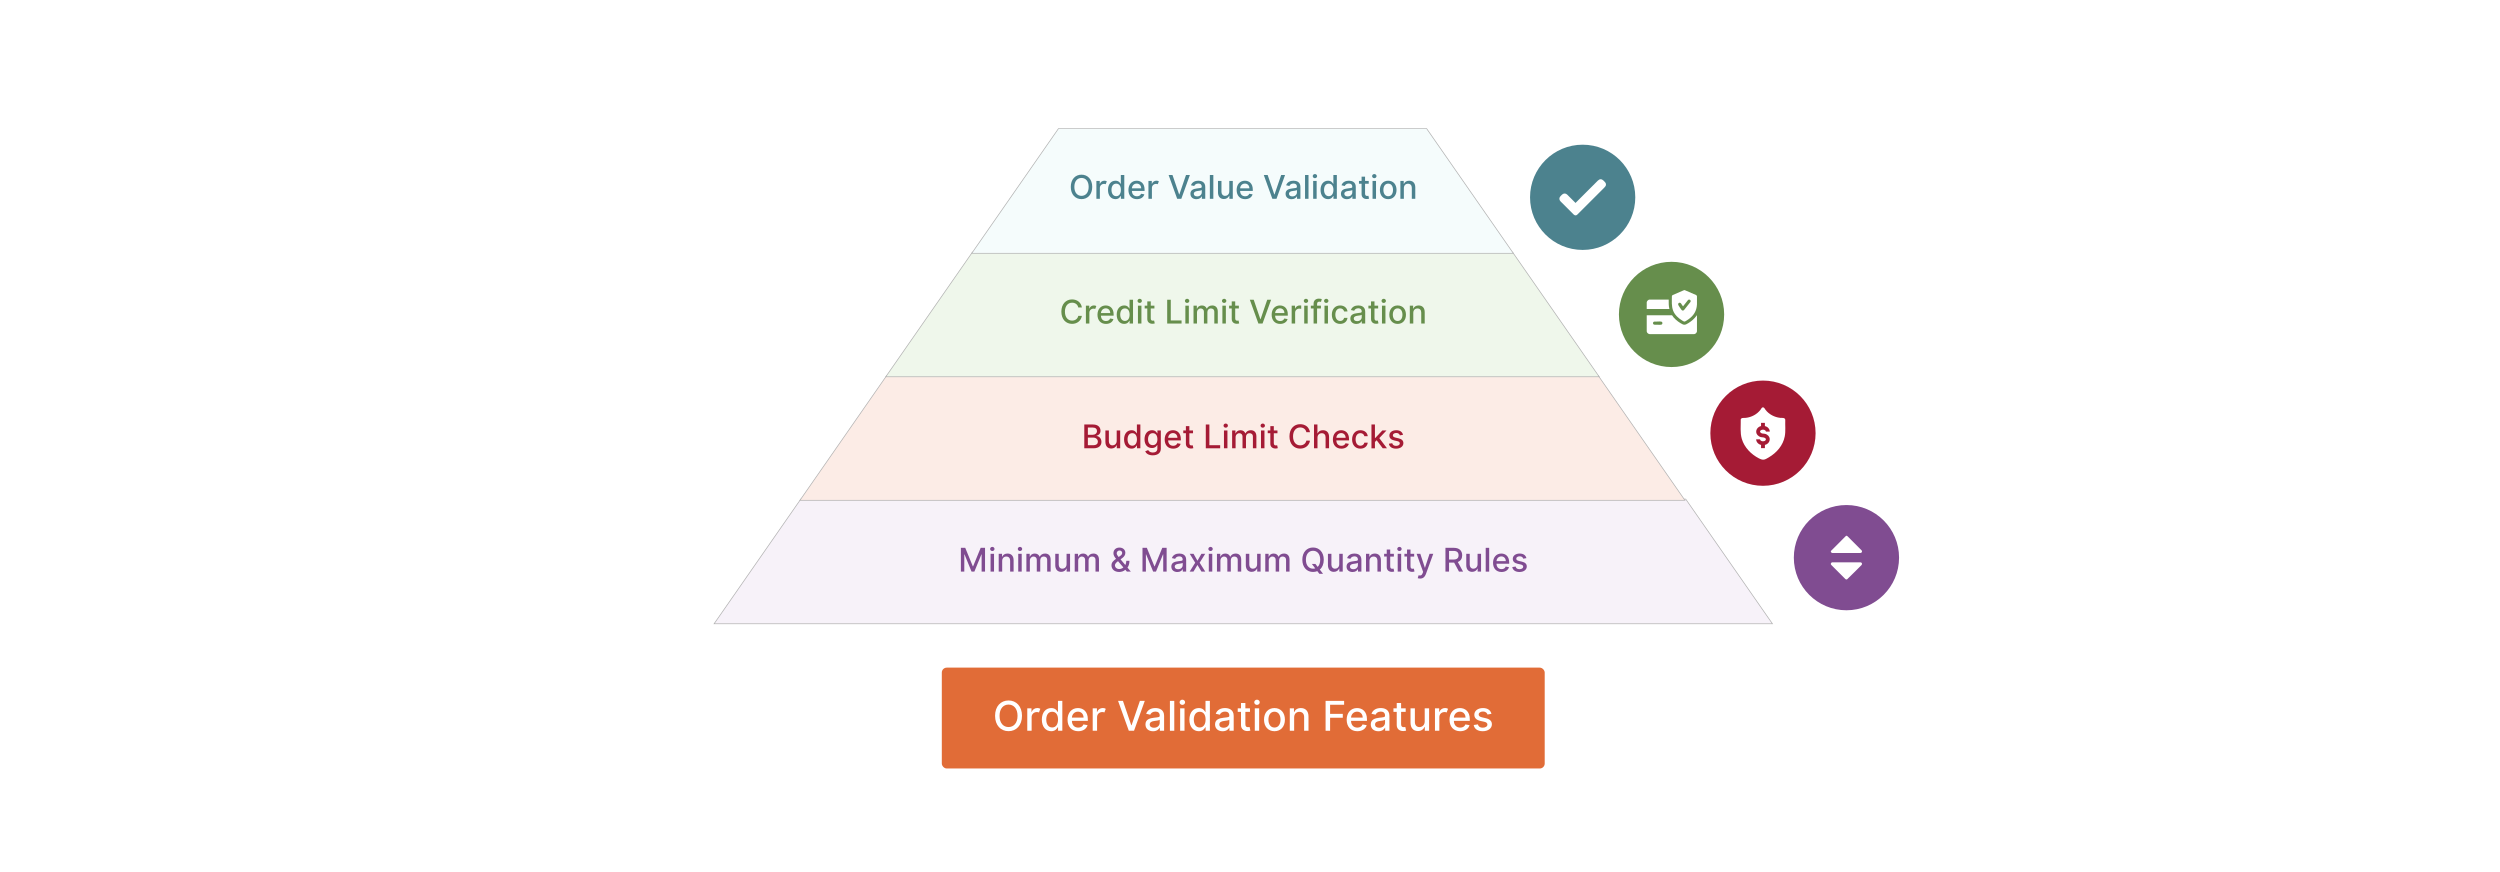 <?xml version="1.0" encoding="UTF-8"?>
<svg id="Layer_1" data-name="Layer 1" xmlns="http://www.w3.org/2000/svg" viewBox="0 0 860 300">
  <rect y="0" width="860" height="300" fill="#fff"/>
  <g>
    <polygon points="609.713 214.578 245.649 214.578 275.472 171.689 579.89 171.689 609.713 214.578" fill="#f7f2f9" stroke="#b2b2b2" stroke-miterlimit="10" stroke-width=".25"/>
    <polygon points="579.609 172.094 275.191 172.094 305.014 129.206 549.786 129.206 579.609 172.094" fill="#fcece6" stroke="#b2b2b2" stroke-miterlimit="10" stroke-width=".25"/>
    <polygon points="550.124 129.611 304.708 129.611 334.531 86.722 520.301 86.722 550.124 129.611" fill="#eff7eb" stroke="#b2b2b2" stroke-miterlimit="10" stroke-width=".25"/>
    <polygon points="520.582 87.127 334.289 87.127 364.112 44.238 490.759 44.238 520.582 87.127" fill="#f5fcfc" stroke="#b2b2b2" stroke-miterlimit="10" stroke-width=".25"/>
    <g>
      <path d="M332.045,188.453l2.606,6.364h.096l2.606-6.364h1.5v8.188h-1.175v-5.925h-.076l-2.415,5.913h-.976l-2.415-5.917h-.076v5.929h-1.175v-8.188h1.5Z" fill="#804c91"/>
      <path d="M340.601,188.841c0-.392.339-.716.755-.716.412,0,.755.324.755.716s-.344.712-.755.712c-.416,0-.755-.32-.755-.712ZM340.752,190.5h1.195v6.141h-1.195v-6.141Z" fill="#804c91"/>
      <path d="M344.748,196.641h-1.195v-6.141h1.147v.999h.076c.284-.651.888-1.079,1.811-1.079,1.255,0,2.091.796,2.091,2.314v3.906h-1.195v-3.762c0-.892-.492-1.424-1.303-1.424-.832,0-1.431.56-1.431,1.54v3.646Z" fill="#804c91"/>
      <path d="M350.12,188.841c0-.392.339-.716.755-.716.412,0,.755.324.755.716s-.344.712-.755.712c-.416,0-.755-.32-.755-.712ZM350.272,190.5h1.195v6.141h-1.195v-6.141Z" fill="#804c91"/>
      <path d="M353.072,190.5h1.147v.999h.076c.256-.675.859-1.079,1.671-1.079.82,0,1.383.408,1.651,1.079h.064c.296-.655.96-1.079,1.843-1.079,1.111,0,1.895.7,1.895,2.103v4.118h-1.195v-4.006c0-.831-.519-1.184-1.151-1.184-.779,0-1.231.536-1.231,1.275v3.914h-1.191v-4.082c0-.667-.46-1.107-1.123-1.107-.68,0-1.259.576-1.259,1.403v3.786h-1.195v-6.141Z" fill="#804c91"/>
      <path d="M366.901,190.5h1.199v6.141h-1.175v-1.063h-.064c-.284.655-.911,1.144-1.835,1.144-1.179,0-2.015-.792-2.015-2.314v-3.906h1.195v3.762c0,.836.512,1.371,1.251,1.371.672,0,1.447-.495,1.443-1.539v-3.594Z" fill="#804c91"/>
      <path d="M369.698,190.5h1.147v.999h.076c.256-.675.859-1.079,1.671-1.079.82,0,1.383.408,1.651,1.079h.064c.296-.655.96-1.079,1.843-1.079,1.111,0,1.895.7,1.895,2.103v4.118h-1.195v-4.006c0-.831-.519-1.184-1.151-1.184-.779,0-1.231.536-1.231,1.275v3.914h-1.191v-4.082c0-.667-.46-1.107-1.123-1.107-.68,0-1.259.576-1.259,1.403v3.786h-1.195v-6.141Z" fill="#804c91"/>
      <path d="M382.349,194.466c0-.976.636-1.579,1.571-2.227-.516-.628-.899-1.208-.899-1.94,0-1.131.819-1.935,2.067-1.935,1.259,0,2.031.827,2.031,1.783,0,.779-.408,1.351-1.087,1.847l-.56.412,1.639,1.959c.212-.408.34-.895.34-1.443h1.08c0,1.135-.332,1.863-.68,2.326l1.164,1.392h-1.352l-.552-.647c-.551.516-1.371.764-2.111.764-1.647,0-2.65-.976-2.65-2.291ZM384.604,193.047l-.216.159c-.64.473-.852.976-.852,1.228,0,.708.58,1.312,1.467,1.312.503,0,1.011-.191,1.435-.544l-1.835-2.154ZM385.315,191.256c.444-.292.712-.588.712-1.075,0-.385-.36-.816-.912-.816-.576,0-.968.48-.968.956,0,.416.292.835.664,1.291l.503-.355Z" fill="#804c91"/>
      <path d="M394.514,188.453l2.607,6.364h.096l2.607-6.364h1.499v8.188h-1.175v-5.925h-.076l-2.415,5.913h-.976l-2.415-5.917h-.076v5.929h-1.175v-8.188h1.499Z" fill="#804c91"/>
      <path d="M402.934,194.905c0-1.395,1.191-1.699,2.355-1.835,1.103-.128,1.551-.12,1.551-.556v-.027c0-.696-.396-1.1-1.167-1.1-.804,0-1.252.42-1.427.856l-1.123-.256c.4-1.119,1.423-1.567,2.535-1.567.976,0,2.383.355,2.383,2.143v4.078h-1.167v-.84h-.048c-.228.46-.8.976-1.815.976-1.167,0-2.075-.663-2.075-1.871ZM406.844,194.426v-.792c-.172.173-1.092.276-1.48.328-.691.092-1.259.32-1.259.96,0,.592.488.895,1.164.895.995,0,1.575-.664,1.575-1.392Z" fill="#804c91"/>
      <path d="M411.924,192.891l1.367-2.391h1.307l-1.915,3.07,1.931,3.07h-1.308l-1.383-2.295-1.379,2.295h-1.312l1.911-3.07-1.887-3.07h1.312l1.355,2.391Z" fill="#804c91"/>
      <path d="M415.673,188.841c0-.392.34-.716.755-.716.412,0,.755.324.755.716s-.344.712-.755.712c-.415,0-.755-.32-.755-.712ZM415.825,190.5h1.195v6.141h-1.195v-6.141Z" fill="#804c91"/>
      <path d="M418.625,190.5h1.147v.999h.076c.256-.675.859-1.079,1.671-1.079.82,0,1.383.408,1.651,1.079h.064c.296-.655.96-1.079,1.843-1.079,1.111,0,1.895.7,1.895,2.103v4.118h-1.195v-4.006c0-.831-.519-1.184-1.151-1.184-.779,0-1.231.536-1.231,1.275v3.914h-1.191v-4.082c0-.667-.46-1.107-1.123-1.107-.68,0-1.259.576-1.259,1.403v3.786h-1.195v-6.141Z" fill="#804c91"/>
      <path d="M432.454,190.5h1.199v6.141h-1.176v-1.063h-.064c-.284.655-.912,1.144-1.835,1.144-1.179,0-2.015-.792-2.015-2.314v-3.906h1.195v3.762c0,.836.512,1.371,1.251,1.371.671,0,1.447-.495,1.443-1.539v-3.594Z" fill="#804c91"/>
      <path d="M435.251,190.5h1.147v.999h.076c.256-.675.859-1.079,1.671-1.079.819,0,1.383.408,1.65,1.079h.065c.296-.655.959-1.079,1.843-1.079,1.111,0,1.895.7,1.895,2.103v4.118h-1.195v-4.006c0-.831-.52-1.184-1.151-1.184-.78,0-1.231.536-1.231,1.275v3.914h-1.191v-4.082c0-.667-.46-1.107-1.124-1.107-.68,0-1.259.576-1.259,1.403v3.786h-1.195v-6.141Z" fill="#804c91"/>
      <path d="M454.011,195.936l1.103,1.44h-1.264l-.699-.907c-.44.188-.932.284-1.46.284-2.126,0-3.689-1.592-3.689-4.206,0-2.618,1.563-4.206,3.689-4.206,2.119,0,3.687,1.588,3.687,4.206,0,1.507-.519,2.675-1.367,3.39ZM452.491,193.986l.788,1.027c.543-.512.875-1.348.875-2.467,0-1.995-1.056-3.078-2.463-3.078-1.411,0-2.462,1.083-2.462,3.078s1.051,3.078,2.462,3.078c.265,0,.517-.036.748-.111l-1.163-1.527h1.215Z" fill="#804c91"/>
      <path d="M460.704,190.5h1.199v6.141h-1.175v-1.063h-.065c-.284.655-.911,1.144-1.835,1.144-1.18,0-2.015-.792-2.015-2.314v-3.906h1.195v3.762c0,.836.512,1.371,1.251,1.371.672,0,1.447-.495,1.443-1.539v-3.594Z" fill="#804c91"/>
      <path d="M463.214,194.905c0-1.395,1.191-1.699,2.354-1.835,1.103-.128,1.552-.12,1.552-.556v-.027c0-.696-.397-1.1-1.168-1.1-.804,0-1.251.42-1.427.856l-1.123-.256c.399-1.119,1.423-1.567,2.534-1.567.976,0,2.383.355,2.383,2.143v4.078h-1.168v-.84h-.048c-.228.46-.799.976-1.815.976-1.168,0-2.075-.663-2.075-1.871ZM467.124,194.426v-.792c-.172.173-1.092.276-1.48.328-.691.092-1.259.32-1.259.96,0,.592.487.895,1.163.895.995,0,1.575-.664,1.575-1.392Z" fill="#804c91"/>
      <path d="M471.101,196.641h-1.195v-6.141h1.147v.999h.076c.283-.651.887-1.079,1.81-1.079,1.255,0,2.091.796,2.091,2.314v3.906h-1.195v-3.762c0-.892-.492-1.424-1.304-1.424-.831,0-1.431.56-1.431,1.54v3.646Z" fill="#804c91"/>
      <path d="M479.491,191.46h-1.259v3.378c0,.691.348.819.735.819.191,0,.34-.036.42-.052l.216.987c-.141.052-.397.124-.775.128-.944.019-1.796-.519-1.791-1.635v-3.626h-.9v-.96h.9v-1.472h1.195v1.472h1.259v.96Z" fill="#804c91"/>
      <path d="M480.654,188.841c0-.392.34-.716.756-.716.412,0,.756.324.756.716s-.344.712-.756.712c-.416,0-.756-.32-.756-.712ZM480.807,190.5h1.195v6.141h-1.195v-6.141Z" fill="#804c91"/>
      <path d="M486.474,191.46h-1.259v3.378c0,.691.348.819.735.819.191,0,.34-.036.42-.052l.216.987c-.141.052-.397.124-.775.128-.944.019-1.796-.519-1.791-1.635v-3.626h-.9v-.96h.9v-1.472h1.195v1.472h1.259v.96Z" fill="#804c91"/>
      <path d="M487.702,198.888l.288-.992c.659.177,1.087.108,1.387-.691l.176-.483-2.246-6.221h1.279l1.555,4.766h.064l1.556-4.766h1.283l-2.559,7.036c-.348.955-.991,1.491-1.982,1.491-.372,0-.672-.08-.8-.14Z" fill="#804c91"/>
      <path d="M497.237,188.453h2.919c1.898,0,2.834,1.06,2.834,2.566,0,1.1-.5,1.935-1.503,2.307l1.815,3.314h-1.407l-1.663-3.099h-1.759v3.099h-1.235v-8.188ZM500.04,192.478c1.203,0,1.707-.535,1.707-1.459,0-.928-.504-1.507-1.724-1.507h-1.551v2.966h1.567Z" fill="#804c91"/>
      <path d="M508.285,190.5h1.199v6.141h-1.175v-1.063h-.065c-.284.655-.911,1.144-1.835,1.144-1.18,0-2.015-.792-2.015-2.314v-3.906h1.195v3.762c0,.836.512,1.371,1.251,1.371.672,0,1.447-.495,1.443-1.539v-3.594Z" fill="#804c91"/>
      <path d="M512.278,196.641h-1.195v-8.188h1.195v8.188Z" fill="#804c91"/>
      <path d="M513.607,193.61c0-1.887,1.128-3.19,2.839-3.19,1.392,0,2.719.867,2.719,3.087v.423h-4.366c.032,1.184.72,1.848,1.743,1.848.68,0,1.199-.296,1.415-.876l1.132.204c-.272.999-1.22,1.659-2.559,1.659-1.812,0-2.923-1.247-2.923-3.154ZM517.993,193.034c-.004-.94-.611-1.627-1.539-1.627-.972,0-1.603.756-1.651,1.627h3.19Z" fill="#804c91"/>
      <path d="M524.008,192.191c-.14-.412-.483-.824-1.227-.824-.68,0-1.191.336-1.188.808-.004.416.287.644.963.804l.976.224c1.128.26,1.68.796,1.68,1.663,0,1.111-1.028,1.899-2.511,1.899-1.38,0-2.283-.611-2.483-1.699l1.156-.176c.144.604.604.911,1.319.911.783,0,1.291-.371,1.291-.848,0-.384-.276-.647-.868-.779l-1.039-.228c-1.151-.256-1.679-.836-1.679-1.707,0-1.088.983-1.819,2.37-1.819,1.327,0,2.075.624,2.323,1.579l-1.084.192Z" fill="#804c91"/>
    </g>
    <g>
      <path d="M372.04,68.499c-2.127,0-3.69-1.592-3.69-4.206,0-2.618,1.563-4.206,3.69-4.206,2.119,0,3.686,1.588,3.686,4.206s-1.567,4.206-3.686,4.206ZM372.04,61.215c-1.411,0-2.463,1.083-2.463,3.078s1.052,3.078,2.463,3.078c1.407,0,2.462-1.083,2.462-3.078s-1.055-3.078-2.462-3.078Z" fill="#4c828e"/>
      <path d="M377.159,62.246h1.155v.976h.064c.224-.66.832-1.067,1.559-1.067.336,0,.6.088.804.224l-.384,1c-.144-.072-.324-.12-.556-.12-.828,0-1.447.579-1.447,1.379v3.75h-1.195v-6.141Z" fill="#4c828e"/>
      <path d="M381.149,65.328c0-1.99,1.091-3.162,2.575-3.162,1.143,0,1.551.695,1.767,1.075h.072v-3.042h1.195v8.188h-1.167v-.955h-.1c-.216.392-.656,1.075-1.775,1.075-1.491,0-2.566-1.191-2.566-3.179ZM385.582,65.316c0-1.283-.56-2.135-1.603-2.135-1.08,0-1.623.915-1.623,2.135,0,1.231.556,2.171,1.623,2.171,1.031,0,1.603-.88,1.603-2.171Z" fill="#4c828e"/>
      <path d="M388.18,65.356c0-1.887,1.127-3.19,2.838-3.19,1.391,0,2.718.867,2.718,3.087v.423h-4.365c.032,1.184.719,1.848,1.743,1.848.68,0,1.2-.296,1.415-.876l1.131.204c-.272.999-1.219,1.659-2.559,1.659-1.811,0-2.922-1.247-2.922-3.154ZM392.565,64.78c-.004-.94-.611-1.627-1.539-1.627-.971,0-1.603.756-1.651,1.627h3.19Z" fill="#4c828e"/>
      <path d="M395.063,62.246h1.155v.976h.064c.224-.66.832-1.067,1.559-1.067.336,0,.6.088.804.224l-.384,1c-.144-.072-.324-.12-.556-.12-.828,0-1.447.579-1.447,1.379v3.75h-1.195v-6.141Z" fill="#4c828e"/>
      <path d="M405.615,66.867h.092l2.279-6.668h1.335l-2.946,8.188h-1.427l-2.946-8.188h1.335l2.279,6.668Z" fill="#4c828e"/>
      <path d="M409.5,66.651c0-1.395,1.191-1.699,2.355-1.835,1.103-.128,1.551-.12,1.551-.556v-.027c0-.696-.396-1.1-1.167-1.1-.804,0-1.252.42-1.427.856l-1.123-.256c.4-1.119,1.423-1.567,2.535-1.567.976,0,2.383.355,2.383,2.143v4.078h-1.167v-.84h-.048c-.228.46-.8.976-1.815.976-1.167,0-2.075-.663-2.075-1.871ZM413.41,66.172v-.792c-.172.173-1.092.276-1.48.328-.691.092-1.259.32-1.259.96,0,.592.488.895,1.164.895.995,0,1.575-.664,1.575-1.392Z" fill="#4c828e"/>
      <path d="M417.386,68.387h-1.195v-8.188h1.195v8.188Z" fill="#4c828e"/>
      <path d="M422.881,62.246h1.199v6.141h-1.175v-1.063h-.064c-.284.655-.912,1.144-1.835,1.144-1.179,0-2.015-.792-2.015-2.314v-3.906h1.195v3.762c0,.836.512,1.371,1.251,1.371.672,0,1.447-.495,1.443-1.539v-3.594Z" fill="#4c828e"/>
      <path d="M425.403,65.356c0-1.887,1.127-3.19,2.838-3.19,1.391,0,2.718.867,2.718,3.087v.423h-4.365c.032,1.184.719,1.848,1.743,1.848.68,0,1.2-.296,1.415-.876l1.131.204c-.272.999-1.219,1.659-2.559,1.659-1.811,0-2.922-1.247-2.922-3.154ZM429.788,64.78c-.004-.94-.611-1.627-1.539-1.627-.971,0-1.603.756-1.651,1.627h3.19Z" fill="#4c828e"/>
      <path d="M438.356,66.867h.092l2.279-6.668h1.335l-2.946,8.188h-1.427l-2.946-8.188h1.335l2.278,6.668Z" fill="#4c828e"/>
      <path d="M442.239,66.651c0-1.395,1.191-1.699,2.354-1.835,1.103-.128,1.552-.12,1.552-.556v-.027c0-.696-.397-1.1-1.168-1.1-.804,0-1.251.42-1.427.856l-1.123-.256c.399-1.119,1.423-1.567,2.534-1.567.976,0,2.383.355,2.383,2.143v4.078h-1.168v-.84h-.048c-.228.46-.799.976-1.815.976-1.168,0-2.075-.663-2.075-1.871ZM446.149,66.172v-.792c-.172.173-1.092.276-1.48.328-.691.092-1.259.32-1.259.96,0,.592.487.895,1.163.895.995,0,1.575-.664,1.575-1.392Z" fill="#4c828e"/>
      <path d="M450.127,68.387h-1.195v-8.188h1.195v8.188Z" fill="#4c828e"/>
      <path d="M451.579,60.587c0-.392.34-.716.756-.716.412,0,.756.324.756.716s-.344.712-.756.712c-.416,0-.756-.32-.756-.712ZM451.731,62.246h1.195v6.141h-1.195v-6.141Z" fill="#4c828e"/>
      <path d="M454.265,65.328c0-1.99,1.091-3.162,2.574-3.162,1.144,0,1.551.695,1.767,1.075h.072v-3.042h1.195v8.188h-1.167v-.955h-.101c-.216.392-.655,1.075-1.774,1.075-1.491,0-2.566-1.191-2.566-3.179ZM458.698,65.316c0-1.283-.56-2.135-1.603-2.135-1.079,0-1.623.915-1.623,2.135,0,1.231.556,2.171,1.623,2.171,1.031,0,1.603-.88,1.603-2.171Z" fill="#4c828e"/>
      <path d="M461.282,66.651c0-1.395,1.191-1.699,2.354-1.835,1.103-.128,1.552-.12,1.552-.556v-.027c0-.696-.397-1.1-1.168-1.1-.804,0-1.251.42-1.427.856l-1.123-.256c.399-1.119,1.423-1.567,2.534-1.567.976,0,2.383.355,2.383,2.143v4.078h-1.168v-.84h-.048c-.228.46-.799.976-1.815.976-1.168,0-2.075-.663-2.075-1.871ZM465.192,66.172v-.792c-.172.173-1.092.276-1.48.328-.691.092-1.259.32-1.259.96,0,.592.487.895,1.163.895.995,0,1.575-.664,1.575-1.392Z" fill="#4c828e"/>
      <path d="M470.841,63.206h-1.259v3.378c0,.691.348.819.735.819.191,0,.34-.036.42-.052l.216.987c-.141.052-.397.124-.775.128-.944.019-1.796-.519-1.791-1.635v-3.626h-.9v-.96h.9v-1.472h1.195v1.472h1.259v.96Z" fill="#4c828e"/>
      <path d="M472.004,60.587c0-.392.34-.716.756-.716.412,0,.756.324.756.716s-.344.712-.756.712c-.416,0-.756-.32-.756-.712ZM472.156,62.246h1.195v6.141h-1.195v-6.141Z" fill="#4c828e"/>
      <path d="M474.681,65.345c0-1.911,1.132-3.179,2.862-3.179,1.731,0,2.863,1.268,2.863,3.179,0,1.898-1.132,3.166-2.863,3.166-1.73,0-2.862-1.268-2.862-3.166ZM479.198,65.341c0-1.176-.527-2.175-1.65-2.175-1.132,0-1.659.999-1.659,2.175,0,1.179.527,2.166,1.659,2.166,1.123,0,1.65-.987,1.65-2.166Z" fill="#4c828e"/>
      <path d="M482.928,68.387h-1.195v-6.141h1.147v.999h.076c.283-.651.887-1.079,1.81-1.079,1.255,0,2.091.796,2.091,2.314v3.906h-1.195v-3.762c0-.892-.492-1.424-1.304-1.424-.831,0-1.431.56-1.431,1.54v3.646Z" fill="#4c828e"/>
    </g>
    <g>
      <path d="M370.925,105.774c-.204-1.059-1.08-1.647-2.123-1.647-1.411,0-2.467,1.091-2.467,3.078,0,2.003,1.06,3.078,2.463,3.078,1.035,0,1.915-.575,2.127-1.623l1.247.004c-.268,1.619-1.583,2.747-3.382,2.747-2.127,0-3.682-1.588-3.682-4.206s1.563-4.206,3.682-4.206c1.731,0,3.102,1.023,3.382,2.774h-1.247Z" fill="#668e4c"/>
      <path d="M373.549,105.159h1.155v.976h.064c.224-.66.832-1.067,1.559-1.067.336,0,.6.088.804.224l-.384,1c-.144-.072-.324-.12-.556-.12-.828,0-1.447.579-1.447,1.379v3.75h-1.195v-6.141Z" fill="#668e4c"/>
      <path d="M377.532,108.269c0-1.887,1.127-3.19,2.838-3.19,1.391,0,2.718.867,2.718,3.086v.424h-4.365c.032,1.184.719,1.848,1.743,1.848.68,0,1.2-.296,1.415-.876l1.131.204c-.272.999-1.219,1.659-2.559,1.659-1.811,0-2.922-1.247-2.922-3.154ZM381.917,107.693c-.004-.94-.611-1.627-1.539-1.627-.971,0-1.603.756-1.651,1.627h3.19Z" fill="#668e4c"/>
      <path d="M384.147,108.241c0-1.99,1.091-3.162,2.575-3.162,1.143,0,1.551.695,1.767,1.075h.072v-3.042h1.195v8.188h-1.167v-.955h-.1c-.216.392-.656,1.075-1.775,1.075-1.491,0-2.566-1.191-2.566-3.179ZM388.581,108.23c0-1.283-.56-2.135-1.603-2.135-1.08,0-1.623.915-1.623,2.135,0,1.231.556,2.171,1.623,2.171,1.031,0,1.603-.88,1.603-2.171Z" fill="#668e4c"/>
      <path d="M391.302,103.5c0-.392.339-.716.755-.716.412,0,.755.324.755.716s-.344.712-.755.712c-.416,0-.755-.32-.755-.712ZM391.454,105.159h1.195v6.141h-1.195v-6.141Z" fill="#668e4c"/>
      <path d="M397.12,106.118h-1.259v3.379c0,.691.348.819.736.819.192,0,.339-.036.419-.052l.216.987c-.14.052-.396.124-.775.128-.943.019-1.795-.519-1.791-1.635v-3.627h-.899v-.959h.899v-1.471h1.195v1.471h1.259v.959Z" fill="#668e4c"/>
      <path d="M401.512,103.112h1.235v7.124h3.71v1.063h-4.945v-8.188Z" fill="#668e4c"/>
      <path d="M407.612,103.5c0-.392.339-.716.755-.716.412,0,.755.324.755.716s-.344.712-.755.712c-.416,0-.755-.32-.755-.712ZM407.764,105.159h1.195v6.141h-1.195v-6.141Z" fill="#668e4c"/>
      <path d="M410.565,105.159h1.147v.999h.076c.256-.675.859-1.079,1.671-1.079.82,0,1.383.408,1.651,1.079h.064c.296-.655.96-1.079,1.843-1.079,1.111,0,1.895.7,1.895,2.103v4.118h-1.195v-4.006c0-.831-.519-1.184-1.151-1.184-.779,0-1.231.536-1.231,1.275v3.914h-1.191v-4.082c0-.667-.46-1.107-1.123-1.107-.68,0-1.259.576-1.259,1.403v3.786h-1.195v-6.141Z" fill="#668e4c"/>
      <path d="M420.352,103.5c0-.392.339-.716.755-.716.412,0,.755.324.755.716s-.344.712-.755.712c-.416,0-.755-.32-.755-.712ZM420.503,105.159h1.195v6.141h-1.195v-6.141Z" fill="#668e4c"/>
      <path d="M426.17,106.118h-1.259v3.379c0,.691.348.819.736.819.192,0,.339-.036.419-.052l.216.987c-.14.052-.396.124-.775.128-.943.019-1.795-.519-1.791-1.635v-3.627h-.899v-.959h.899v-1.471h1.195v1.471h1.259v.959Z" fill="#668e4c"/>
      <path d="M433.556,109.78h.092l2.279-6.668h1.335l-2.946,8.188h-1.427l-2.946-8.188h1.335l2.278,6.668Z" fill="#668e4c"/>
      <path d="M437.448,108.269c0-1.887,1.128-3.19,2.839-3.19,1.392,0,2.719.867,2.719,3.086v.424h-4.366c.032,1.184.72,1.848,1.743,1.848.68,0,1.199-.296,1.415-.876l1.132.204c-.272.999-1.22,1.659-2.559,1.659-1.812,0-2.923-1.247-2.923-3.154ZM441.834,107.693c-.004-.94-.611-1.627-1.539-1.627-.972,0-1.603.756-1.651,1.627h3.19Z" fill="#668e4c"/>
      <path d="M444.331,105.159h1.155v.976h.064c.225-.66.84-1.067,1.56-1.067.152,0,.388.012.508.027v1.144c-.096-.027-.376-.071-.624-.071-.848,0-1.467.579-1.467,1.383v3.75h-1.195v-6.141Z" fill="#668e4c"/>
      <path d="M448.501,103.5c0-.392.34-.716.756-.716.412,0,.756.324.756.716s-.344.712-.756.712c-.416,0-.756-.32-.756-.712ZM448.653,105.159h1.195v6.141h-1.195v-6.141Z" fill="#668e4c"/>
      <path d="M454.397,106.118h-1.323v5.182h-1.199v-5.182h-.948v-.959h.948v-.712c0-1.151.852-1.719,1.822-1.719.484,0,.832.1,1,.164l-.28.968c-.111-.036-.287-.093-.535-.093-.584,0-.808.296-.808.84v.552h1.323v.959Z" fill="#668e4c"/>
      <path d="M455.473,103.5c0-.392.34-.716.756-.716.412,0,.756.324.756.716s-.344.712-.756.712c-.416,0-.756-.32-.756-.712ZM455.625,105.159h1.195v6.141h-1.195v-6.141Z" fill="#668e4c"/>
      <path d="M458.148,108.258c0-1.875,1.12-3.179,2.851-3.179,1.395,0,2.407.823,2.535,2.062h-1.164c-.128-.575-.591-1.055-1.351-1.055-1,0-1.663.827-1.663,2.143,0,1.339.651,2.183,1.663,2.183.684,0,1.199-.392,1.351-1.056h1.164c-.132,1.195-1.071,2.067-2.522,2.067-1.783,0-2.863-1.315-2.863-3.166Z" fill="#668e4c"/>
      <path d="M464.524,109.564c0-1.395,1.191-1.699,2.354-1.835,1.103-.128,1.552-.12,1.552-.556v-.027c0-.696-.397-1.1-1.168-1.1-.804,0-1.251.42-1.427.856l-1.123-.256c.399-1.119,1.423-1.567,2.534-1.567.976,0,2.383.355,2.383,2.143v4.078h-1.168v-.84h-.048c-.228.46-.799.976-1.815.976-1.168,0-2.075-.663-2.075-1.871ZM468.435,109.085v-.791c-.172.172-1.092.275-1.48.327-.691.092-1.259.32-1.259.96,0,.592.487.895,1.163.895.995,0,1.575-.664,1.575-1.392Z" fill="#668e4c"/>
      <path d="M474.082,106.118h-1.259v3.379c0,.691.348.819.735.819.191,0,.34-.036.42-.052l.216.987c-.141.052-.397.124-.776.128-.943.019-1.795-.519-1.791-1.635v-3.627h-.899v-.959h.899v-1.471h1.196v1.471h1.259v.959Z" fill="#668e4c"/>
      <path d="M475.246,103.5c0-.392.34-.716.756-.716.412,0,.756.324.756.716s-.344.712-.756.712c-.416,0-.756-.32-.756-.712ZM475.398,105.159h1.195v6.141h-1.195v-6.141Z" fill="#668e4c"/>
      <path d="M477.922,108.258c0-1.911,1.132-3.179,2.863-3.179,1.73,0,2.862,1.268,2.862,3.179,0,1.898-1.132,3.166-2.862,3.166-1.731,0-2.863-1.268-2.863-3.166ZM482.44,108.254c0-1.176-.527-2.175-1.65-2.175-1.132,0-1.659.999-1.659,2.175,0,1.179.527,2.166,1.659,2.166,1.123,0,1.65-.987,1.65-2.166Z" fill="#668e4c"/>
      <path d="M486.169,111.3h-1.195v-6.141h1.147v.999h.076c.283-.651.887-1.079,1.81-1.079,1.255,0,2.091.796,2.091,2.314v3.906h-1.195v-3.762c0-.892-.492-1.424-1.304-1.424-.831,0-1.431.56-1.431,1.539v3.647Z" fill="#668e4c"/>
    </g>
    <g>
      <path d="M372.994,146.026h2.998c1.743,0,2.583.94,2.583,2.15,0,1.023-.627,1.535-1.379,1.728v.08c.811.044,1.699.76,1.699,2.026,0,1.256-.859,2.203-2.763,2.203h-3.138v-8.188ZM375.885,149.568c.832,0,1.479-.504,1.479-1.295,0-.68-.468-1.195-1.447-1.195h-1.687v2.49h1.655ZM376.013,153.154c1.187,0,1.655-.516,1.655-1.203,0-.779-.62-1.419-1.611-1.419h-1.827v2.622h1.783Z" fill="#a51b35"/>
      <path d="M384.147,148.073h1.199v6.141h-1.175v-1.063h-.064c-.284.655-.912,1.144-1.835,1.144-1.179,0-2.015-.792-2.015-2.314v-3.906h1.195v3.762c0,.836.512,1.371,1.251,1.371.672,0,1.447-.495,1.443-1.539v-3.594Z" fill="#a51b35"/>
      <path d="M386.676,151.155c0-1.99,1.091-3.162,2.575-3.162,1.144,0,1.551.695,1.767,1.075h.072v-3.042h1.195v8.188h-1.167v-.955h-.1c-.216.392-.656,1.075-1.775,1.075-1.491,0-2.567-1.191-2.567-3.179ZM391.109,151.144c0-1.283-.56-2.135-1.603-2.135-1.08,0-1.623.915-1.623,2.135,0,1.231.556,2.171,1.623,2.171,1.031,0,1.603-.88,1.603-2.171Z" fill="#a51b35"/>
      <path d="M393.946,155.253l1.027-.424c.212.34.6.84,1.595.84.908,0,1.567-.42,1.567-1.367v-1.207h-.076c-.216.392-.652,1.027-1.779,1.027-1.451,0-2.566-1.044-2.566-3.003,0-1.954,1.091-3.126,2.575-3.126,1.143,0,1.567.695,1.779,1.075h.088v-.995h1.171v6.276c0,1.567-1.207,2.283-2.771,2.283-1.467,0-2.287-.64-2.61-1.38ZM398.148,151.103c0-1.243-.56-2.095-1.603-2.095-1.08,0-1.623.915-1.623,2.095,0,1.207.556,2.027,1.623,2.027,1.031,0,1.603-.76,1.603-2.027Z" fill="#a51b35"/>
      <path d="M400.649,151.184c0-1.887,1.127-3.19,2.838-3.19,1.391,0,2.718.867,2.718,3.086v.424h-4.365c.032,1.184.719,1.848,1.743,1.848.68,0,1.2-.296,1.415-.876l1.131.204c-.272.999-1.219,1.659-2.559,1.659-1.811,0-2.922-1.247-2.922-3.154ZM405.035,150.607c-.004-.94-.611-1.627-1.539-1.627-.971,0-1.603.756-1.651,1.627h3.19Z" fill="#a51b35"/>
      <path d="M410.399,149.032h-1.259v3.379c0,.691.348.819.736.819.192,0,.34-.036.419-.052l.216.987c-.14.052-.396.124-.775.128-.943.019-1.795-.519-1.791-1.635v-3.627h-.899v-.959h.899v-1.471h1.195v1.471h1.259v.959Z" fill="#a51b35"/>
      <path d="M414.791,146.026h1.235v7.124h3.71v1.063h-4.945v-8.188Z" fill="#a51b35"/>
      <path d="M420.891,146.414c0-.392.34-.716.755-.716.412,0,.755.324.755.716s-.344.712-.755.712c-.415,0-.755-.32-.755-.712ZM421.043,148.073h1.195v6.141h-1.195v-6.141Z" fill="#a51b35"/>
      <path d="M423.843,148.073h1.147v.999h.076c.256-.675.859-1.079,1.671-1.079.82,0,1.383.408,1.651,1.079h.064c.296-.655.96-1.079,1.843-1.079,1.111,0,1.895.7,1.895,2.103v4.118h-1.195v-4.006c0-.831-.519-1.184-1.151-1.184-.779,0-1.231.536-1.231,1.275v3.914h-1.191v-4.082c0-.667-.46-1.107-1.123-1.107-.68,0-1.259.576-1.259,1.403v3.786h-1.195v-6.141Z" fill="#a51b35"/>
      <path d="M433.629,146.414c0-.392.34-.716.756-.716.412,0,.756.324.756.716s-.344.712-.756.712c-.416,0-.756-.32-.756-.712ZM433.781,148.073h1.195v6.141h-1.195v-6.141Z" fill="#a51b35"/>
      <path d="M439.448,149.032h-1.259v3.379c0,.691.348.819.735.819.191,0,.34-.036.42-.052l.216.987c-.141.052-.397.124-.775.128-.944.019-1.796-.519-1.791-1.635v-3.627h-.9v-.959h.9v-1.471h1.195v1.471h1.259v.959Z" fill="#a51b35"/>
      <path d="M449.393,148.689c-.203-1.059-1.079-1.647-2.122-1.647-1.412,0-2.467,1.091-2.467,3.078,0,2.003,1.06,3.078,2.462,3.078,1.036,0,1.915-.575,2.127-1.623l1.248.004c-.269,1.619-1.584,2.747-3.383,2.747-2.127,0-3.682-1.588-3.682-4.206s1.563-4.206,3.682-4.206c1.731,0,3.103,1.023,3.383,2.774h-1.248Z" fill="#a51b35"/>
      <path d="M453.213,154.214h-1.195v-8.188h1.18v3.046h.075c.288-.663.864-1.079,1.819-1.079,1.264,0,2.103.783,2.103,2.314v3.906h-1.195v-3.762c0-.899-.491-1.424-1.315-1.424-.852,0-1.471.56-1.471,1.539v3.647Z" fill="#a51b35"/>
      <path d="M458.512,151.184c0-1.887,1.128-3.19,2.839-3.19,1.392,0,2.719.867,2.719,3.086v.424h-4.366c.032,1.184.72,1.848,1.743,1.848.68,0,1.199-.296,1.415-.876l1.132.204c-.272.999-1.22,1.659-2.559,1.659-1.812,0-2.923-1.247-2.923-3.154ZM462.897,150.607c-.004-.94-.611-1.627-1.539-1.627-.972,0-1.603.756-1.651,1.627h3.19Z" fill="#a51b35"/>
      <path d="M465.119,151.172c0-1.875,1.12-3.179,2.851-3.179,1.395,0,2.407.823,2.535,2.062h-1.164c-.128-.575-.591-1.055-1.351-1.055-1,0-1.663.827-1.663,2.143,0,1.339.651,2.183,1.663,2.183.684,0,1.199-.392,1.351-1.056h1.164c-.132,1.195-1.071,2.067-2.522,2.067-1.783,0-2.863-1.315-2.863-3.166Z" fill="#a51b35"/>
      <path d="M471.783,146.026h1.195v4.646h.103l2.447-2.599h1.431l-2.486,2.635,2.654,3.506h-1.467l-2.087-2.774-.596.596v2.179h-1.195v-8.188Z" fill="#a51b35"/>
      <path d="M481.56,149.765c-.14-.412-.483-.824-1.227-.824-.68,0-1.191.336-1.188.808-.004.416.287.644.963.804l.976.224c1.128.26,1.68.796,1.68,1.663,0,1.111-1.028,1.899-2.511,1.899-1.38,0-2.283-.611-2.483-1.699l1.156-.176c.144.604.604.911,1.319.911.783,0,1.291-.371,1.291-.848,0-.384-.276-.647-.868-.779l-1.039-.228c-1.151-.256-1.679-.836-1.679-1.707,0-1.088.983-1.819,2.37-1.819,1.327,0,2.075.624,2.323,1.579l-1.084.192Z" fill="#a51b35"/>
    </g>
    <g>
      <rect x="323.983" y="229.666" width="207.397" height="34.697" rx="1.703" ry="1.703" fill="#e16c37"/>
      <g>
        <path d="M346.939,251.523c-2.67,0-4.633-1.998-4.633-5.281,0-3.288,1.963-5.281,4.633-5.281,2.661,0,4.629,1.993,4.629,5.281s-1.968,5.281-4.629,5.281ZM346.939,242.376c-1.772,0-3.092,1.36-3.092,3.865s1.32,3.865,3.092,3.865c1.767,0,3.093-1.36,3.093-3.865s-1.326-3.865-3.093-3.865Z" fill="#fff"/>
        <path d="M353.379,243.671h1.451v1.225h.08c.281-.828,1.044-1.34,1.958-1.34.422,0,.753.11,1.009.281l-.482,1.255c-.181-.091-.407-.15-.698-.15-1.039,0-1.817.728-1.817,1.731v4.709h-1.501v-7.711Z" fill="#fff"/>
        <path d="M358.397,247.541c0-2.5,1.37-3.971,3.233-3.971,1.435,0,1.948.874,2.219,1.351h.09v-3.82h1.501v10.281h-1.466v-1.2h-.126c-.271.492-.823,1.351-2.229,1.351-1.873,0-3.223-1.496-3.223-3.991ZM363.964,247.526c0-1.611-.703-2.681-2.013-2.681-1.355,0-2.038,1.149-2.038,2.681,0,1.546.698,2.726,2.038,2.726,1.295,0,2.013-1.105,2.013-2.726Z" fill="#fff"/>
        <path d="M367.235,247.576c0-2.369,1.415-4.006,3.564-4.006,1.747,0,3.414,1.09,3.414,3.876v.532h-5.482c.04,1.485.904,2.319,2.189,2.319.853,0,1.506-.372,1.777-1.1l1.421.256c-.341,1.255-1.531,2.083-3.213,2.083-2.274,0-3.67-1.566-3.67-3.961ZM372.743,246.853c-.005-1.18-.768-2.043-1.933-2.043-1.22,0-2.013.948-2.073,2.043h4.006Z" fill="#fff"/>
        <path d="M375.889,243.671h1.451v1.225h.08c.281-.828,1.044-1.34,1.958-1.34.422,0,.753.11,1.009.281l-.482,1.255c-.181-.091-.407-.15-.698-.15-1.039,0-1.817.728-1.817,1.731v4.709h-1.501v-7.711Z" fill="#fff"/>
        <path d="M389.15,249.475h.115l2.862-8.374h1.677l-3.7,10.281h-1.792l-3.7-10.281h1.677l2.861,8.374Z" fill="#fff"/>
        <path d="M394.038,249.203c0-1.752,1.496-2.134,2.957-2.305,1.386-.16,1.948-.15,1.948-.697v-.035c0-.874-.497-1.381-1.466-1.381-1.009,0-1.571.527-1.792,1.074l-1.411-.321c.502-1.405,1.788-1.968,3.183-1.968,1.225,0,2.992.447,2.992,2.691v5.12h-1.466v-1.055h-.06c-.286.578-1.004,1.226-2.279,1.226-1.466,0-2.606-.834-2.606-2.35ZM398.948,248.601v-.994c-.216.216-1.37.347-1.857.412-.868.115-1.581.401-1.581,1.205,0,.742.612,1.124,1.461,1.124,1.25,0,1.978-.833,1.978-1.747Z" fill="#fff"/>
        <path d="M403.952,251.382h-1.501v-10.281h1.501v10.281Z" fill="#fff"/>
        <path d="M405.78,241.588c0-.492.427-.899.949-.899.517,0,.949.407.949.899,0,.491-.432.894-.949.894-.522,0-.949-.402-.949-.894ZM405.971,243.671h1.501v7.711h-1.501v-7.711Z" fill="#fff"/>
        <path d="M409.155,247.541c0-2.5,1.37-3.971,3.233-3.971,1.435,0,1.948.874,2.219,1.351h.09v-3.82h1.501v10.281h-1.466v-1.2h-.126c-.271.492-.823,1.351-2.229,1.351-1.873,0-3.223-1.496-3.223-3.991ZM414.723,247.526c0-1.611-.703-2.681-2.013-2.681-1.355,0-2.038,1.149-2.038,2.681,0,1.546.698,2.726,2.038,2.726,1.295,0,2.013-1.105,2.013-2.726Z" fill="#fff"/>
        <path d="M417.979,249.203c0-1.752,1.496-2.134,2.957-2.305,1.386-.16,1.948-.15,1.948-.697v-.035c0-.874-.497-1.381-1.466-1.381-1.009,0-1.571.527-1.792,1.074l-1.411-.321c.502-1.405,1.787-1.968,3.183-1.968,1.225,0,2.992.447,2.992,2.691v5.12h-1.466v-1.055h-.06c-.286.578-1.004,1.226-2.279,1.226-1.466,0-2.606-.834-2.606-2.35ZM422.889,248.601v-.994c-.216.216-1.37.347-1.857.412-.868.115-1.581.401-1.581,1.205,0,.742.612,1.124,1.461,1.124,1.25,0,1.978-.833,1.978-1.747Z" fill="#fff"/>
        <path d="M429.99,244.876h-1.581v4.242c0,.868.436,1.028.923,1.028.241,0,.427-.045.527-.065l.271,1.239c-.176.065-.497.156-.974.161-1.185.025-2.254-.652-2.249-2.054v-4.553h-1.129v-1.205h1.129v-1.848h1.502v1.848h1.581v1.205Z" fill="#fff"/>
        <path d="M431.458,241.588c0-.492.427-.899.948-.899.518,0,.949.407.949.899,0,.491-.432.894-.949.894-.521,0-.948-.402-.948-.894ZM431.648,243.671h1.501v7.711h-1.501v-7.711Z" fill="#fff"/>
        <path d="M434.823,247.561c0-2.399,1.42-3.991,3.594-3.991s3.595,1.592,3.595,3.991c0,2.385-1.421,3.976-3.595,3.976s-3.594-1.591-3.594-3.976ZM440.495,247.557c0-1.476-.662-2.731-2.073-2.731-1.42,0-2.083,1.256-2.083,2.731,0,1.48.663,2.721,2.083,2.721,1.411,0,2.073-1.24,2.073-2.721Z" fill="#fff"/>
        <path d="M445.188,251.382h-1.501v-7.711h1.441v1.255h.095c.356-.818,1.115-1.355,2.274-1.355,1.576,0,2.626.999,2.626,2.907v4.904h-1.502v-4.724c0-1.12-.617-1.787-1.636-1.787-1.045,0-1.798.702-1.798,1.933v4.578Z" fill="#fff"/>
        <path d="M456.001,241.101h6.375v1.335h-4.824v3.133h4.367v1.33h-4.367v4.483h-1.551v-10.281Z" fill="#fff"/>
        <path d="M463.258,247.576c0-2.369,1.415-4.006,3.563-4.006,1.747,0,3.414,1.09,3.414,3.876v.532h-5.482c.041,1.485.904,2.319,2.189,2.319.854,0,1.506-.372,1.777-1.1l1.42.256c-.341,1.255-1.531,2.083-3.213,2.083-2.273,0-3.669-1.566-3.669-3.961ZM468.765,246.853c-.005-1.18-.769-2.043-1.933-2.043-1.22,0-2.014.948-2.073,2.043h4.006Z" fill="#fff"/>
        <path d="M471.549,249.203c0-1.752,1.496-2.134,2.957-2.305,1.386-.16,1.948-.15,1.948-.697v-.035c0-.874-.497-1.381-1.467-1.381-1.009,0-1.571.527-1.792,1.074l-1.41-.321c.502-1.405,1.787-1.968,3.183-1.968,1.225,0,2.992.447,2.992,2.691v5.12h-1.466v-1.055h-.06c-.286.578-1.004,1.226-2.279,1.226-1.466,0-2.606-.834-2.606-2.35ZM476.459,248.601v-.994c-.216.216-1.371.347-1.857.412-.869.115-1.582.401-1.582,1.205,0,.742.613,1.124,1.461,1.124,1.25,0,1.978-.833,1.978-1.747Z" fill="#fff"/>
        <path d="M483.56,244.876h-1.581v4.242c0,.868.436,1.028.924,1.028.24,0,.427-.045.526-.065l.272,1.239c-.176.065-.497.156-.974.161-1.185.025-2.254-.652-2.249-2.054v-4.553h-1.13v-1.205h1.13v-1.848h1.501v1.848h1.581v1.205Z" fill="#fff"/>
        <path d="M490.103,243.671h1.506v7.711h-1.476v-1.335h-.08c-.356.823-1.145,1.435-2.305,1.435-1.48,0-2.53-.994-2.53-2.907v-4.904h1.501v4.724c0,1.05.643,1.723,1.571,1.723.844,0,1.817-.623,1.812-1.934v-4.513Z" fill="#fff"/>
        <path d="M493.626,243.671h1.451v1.225h.08c.281-.828,1.044-1.34,1.958-1.34.422,0,.753.11,1.009.281l-.481,1.255c-.181-.091-.407-.15-.698-.15-1.039,0-1.817.728-1.817,1.731v4.709h-1.501v-7.711Z" fill="#fff"/>
        <path d="M498.634,247.576c0-2.369,1.415-4.006,3.563-4.006,1.747,0,3.414,1.09,3.414,3.876v.532h-5.482c.041,1.485.904,2.319,2.189,2.319.854,0,1.506-.372,1.777-1.1l1.42.256c-.341,1.255-1.531,2.083-3.213,2.083-2.273,0-3.669-1.566-3.669-3.961ZM504.141,246.853c-.005-1.18-.769-2.043-1.933-2.043-1.22,0-2.014.948-2.073,2.043h4.006Z" fill="#fff"/>
        <path d="M511.704,245.794c-.176-.517-.607-1.033-1.541-1.033-.854,0-1.496.421-1.491,1.014-.005.522.361.809,1.21,1.009l1.225.281c1.416.326,2.108.999,2.108,2.089,0,1.395-1.29,2.384-3.152,2.384-1.731,0-2.866-.768-3.117-2.133l1.45-.222c.181.759.759,1.145,1.657,1.145.983,0,1.621-.467,1.621-1.063,0-.482-.347-.814-1.089-.98l-1.306-.286c-1.445-.321-2.108-1.049-2.108-2.144,0-1.365,1.235-2.284,2.977-2.284,1.667,0,2.606.783,2.917,1.983l-1.36.24Z" fill="#fff"/>
      </g>
    </g>
    <circle cx="606.462" cy="149.016" r="18.101" fill="#a51b35"/>
    <circle cx="575.01" cy="108.166" r="18.101" fill="#668e4c"/>
    <circle cx="544.434" cy="67.876" r="18.101" fill="#4c828e"/>
    <circle cx="635.178" cy="191.832" r="18.101" fill="#804c91"/>
    <g>
      <path d="M635.31,184.32l.202.116,4.924,4.93c.252.36.015.836-.418.857h-9.684c-.261-.006-.422-.181-.518-.404v-.268l5.226-5.231h.268Z" fill="#fff"/>
      <path d="M629.816,194.111v-.268c.098-.218.232-.374.486-.403l9.717-.001c.478.026.696.583.351.924-1.669,1.636-3.28,3.346-4.983,4.938-.181.076-.395.051-.547-.076l-4.908-4.912-.116-.202Z" fill="#fff"/>
    </g>
    <path d="M606.296,140.145c.602-.125.759.47,1.069.87,1.181,1.527,3.07,2.51,4.987,2.721.629.069,1.693-.168,1.781.684-.085,1.875.179,3.853-.176,5.697-.605,3.142-2.779,5.618-5.471,7.206-1.398.825-1.878,1.14-3.417.352-2.673-1.368-5.041-3.777-5.891-6.708-.628-2.165-.316-4.495-.362-6.723.121-.283.337-.42.638-.457.354-.044.751-.01,1.123-.051,1.946-.214,3.803-1.2,5.005-2.742.18-.231.443-.792.716-.849ZM607.128,145.458h-1.33v1.096c-1.735.405-2.348,2.499-.725,3.523.572.361.897.32,1.522.395.448.054,1.113.405.786.933-.372.6-1.813.533-1.935-.272h-1.33c.024.952.781,1.721,1.682,1.918v1.096h1.33v-1.096c1.768-.383,2.339-2.574.677-3.554-.568-.335-.907-.289-1.514-.364-.599-.074-1.212-.668-.545-1.124.414-.283,1.054-.279,1.458.016.182.133.206.256.296.448h1.31c-.031-.964-.777-1.705-1.682-1.918v-1.096Z" fill="#fff"/>
    <g>
      <path d="M583.755,114.031c-.13.502-.47.846-.996.912l-15.224.002c-.444.034-1.062-.493-1.062-.93v-5.556h8.708c.695,1.104,1.77,1.997,2.872,2.682,1.228.764,1.562.751,2.783-.013,1.14-.713,2.029-1.496,2.819-2.585.029-.041.024-.101.1-.084v5.573ZM569.064,110.628c-.575.148-.577.909-0,1.065.725-.057,1.65.104,2.352.005.599-.085.606-.973.029-1.07-.69-.116-1.661.063-2.38,0Z" fill="#fff"/>
      <path d="M579.57,99.811l3.878,1.676c.182.084.233.214.307.385-.04.944.054,1.932,0,2.871-.129,2.256-1.117,3.81-2.926,5.094-.236.168-1.079.748-1.312.781-.266.038-.659-.247-.889-.389-1.3-.803-2.505-1.893-3.066-3.349-.613-1.592-.43-3.334-.432-5.009.041-.194.125-.287.292-.383l3.878-1.676h.27ZM578.962,105.384c-.273-.287-.444-.716-.694-1.01-.474-.558-1.232-.045-.906.603.149.297.895,1.429,1.111,1.658.252.267.597.276.845 0l2.198-2.766c.311-.542-.354-1.073-.833-.665l-1.721,2.18Z" fill="#fff"/>
      <path d="M574.034,103.054c-.005,1.085-.033,2.186.236,3.243h-7.797v-2.314c0-.369.559-.929.928-.929h6.633Z" fill="#fff"/>
    </g>
    <path d="M552.444,63.668c-.097.387-.353.663-.627.936-3.061,3.053-6.119,6.109-9.174,9.167-.261.261-.551.398-.913.274-.133-.046-.264-.134-.364-.234-1.517-1.508-3.03-3.02-4.541-4.535-.537-.539-.535-1.264-.004-1.806.174-.178.349-.355.529-.528.522-.503,1.251-.504,1.766.006.902.895,1.799,1.795,2.697,2.694.05.05.09.108.148.177.074-.071.129-.121.181-.173,2.507-2.505,5.014-5.01,7.521-7.515.627-.626,1.318-.627,1.944-.004.077.077.15.157.231.23.285.255.516.545.605.927v.383Z" fill="#fff"/>
  </g>
</svg>